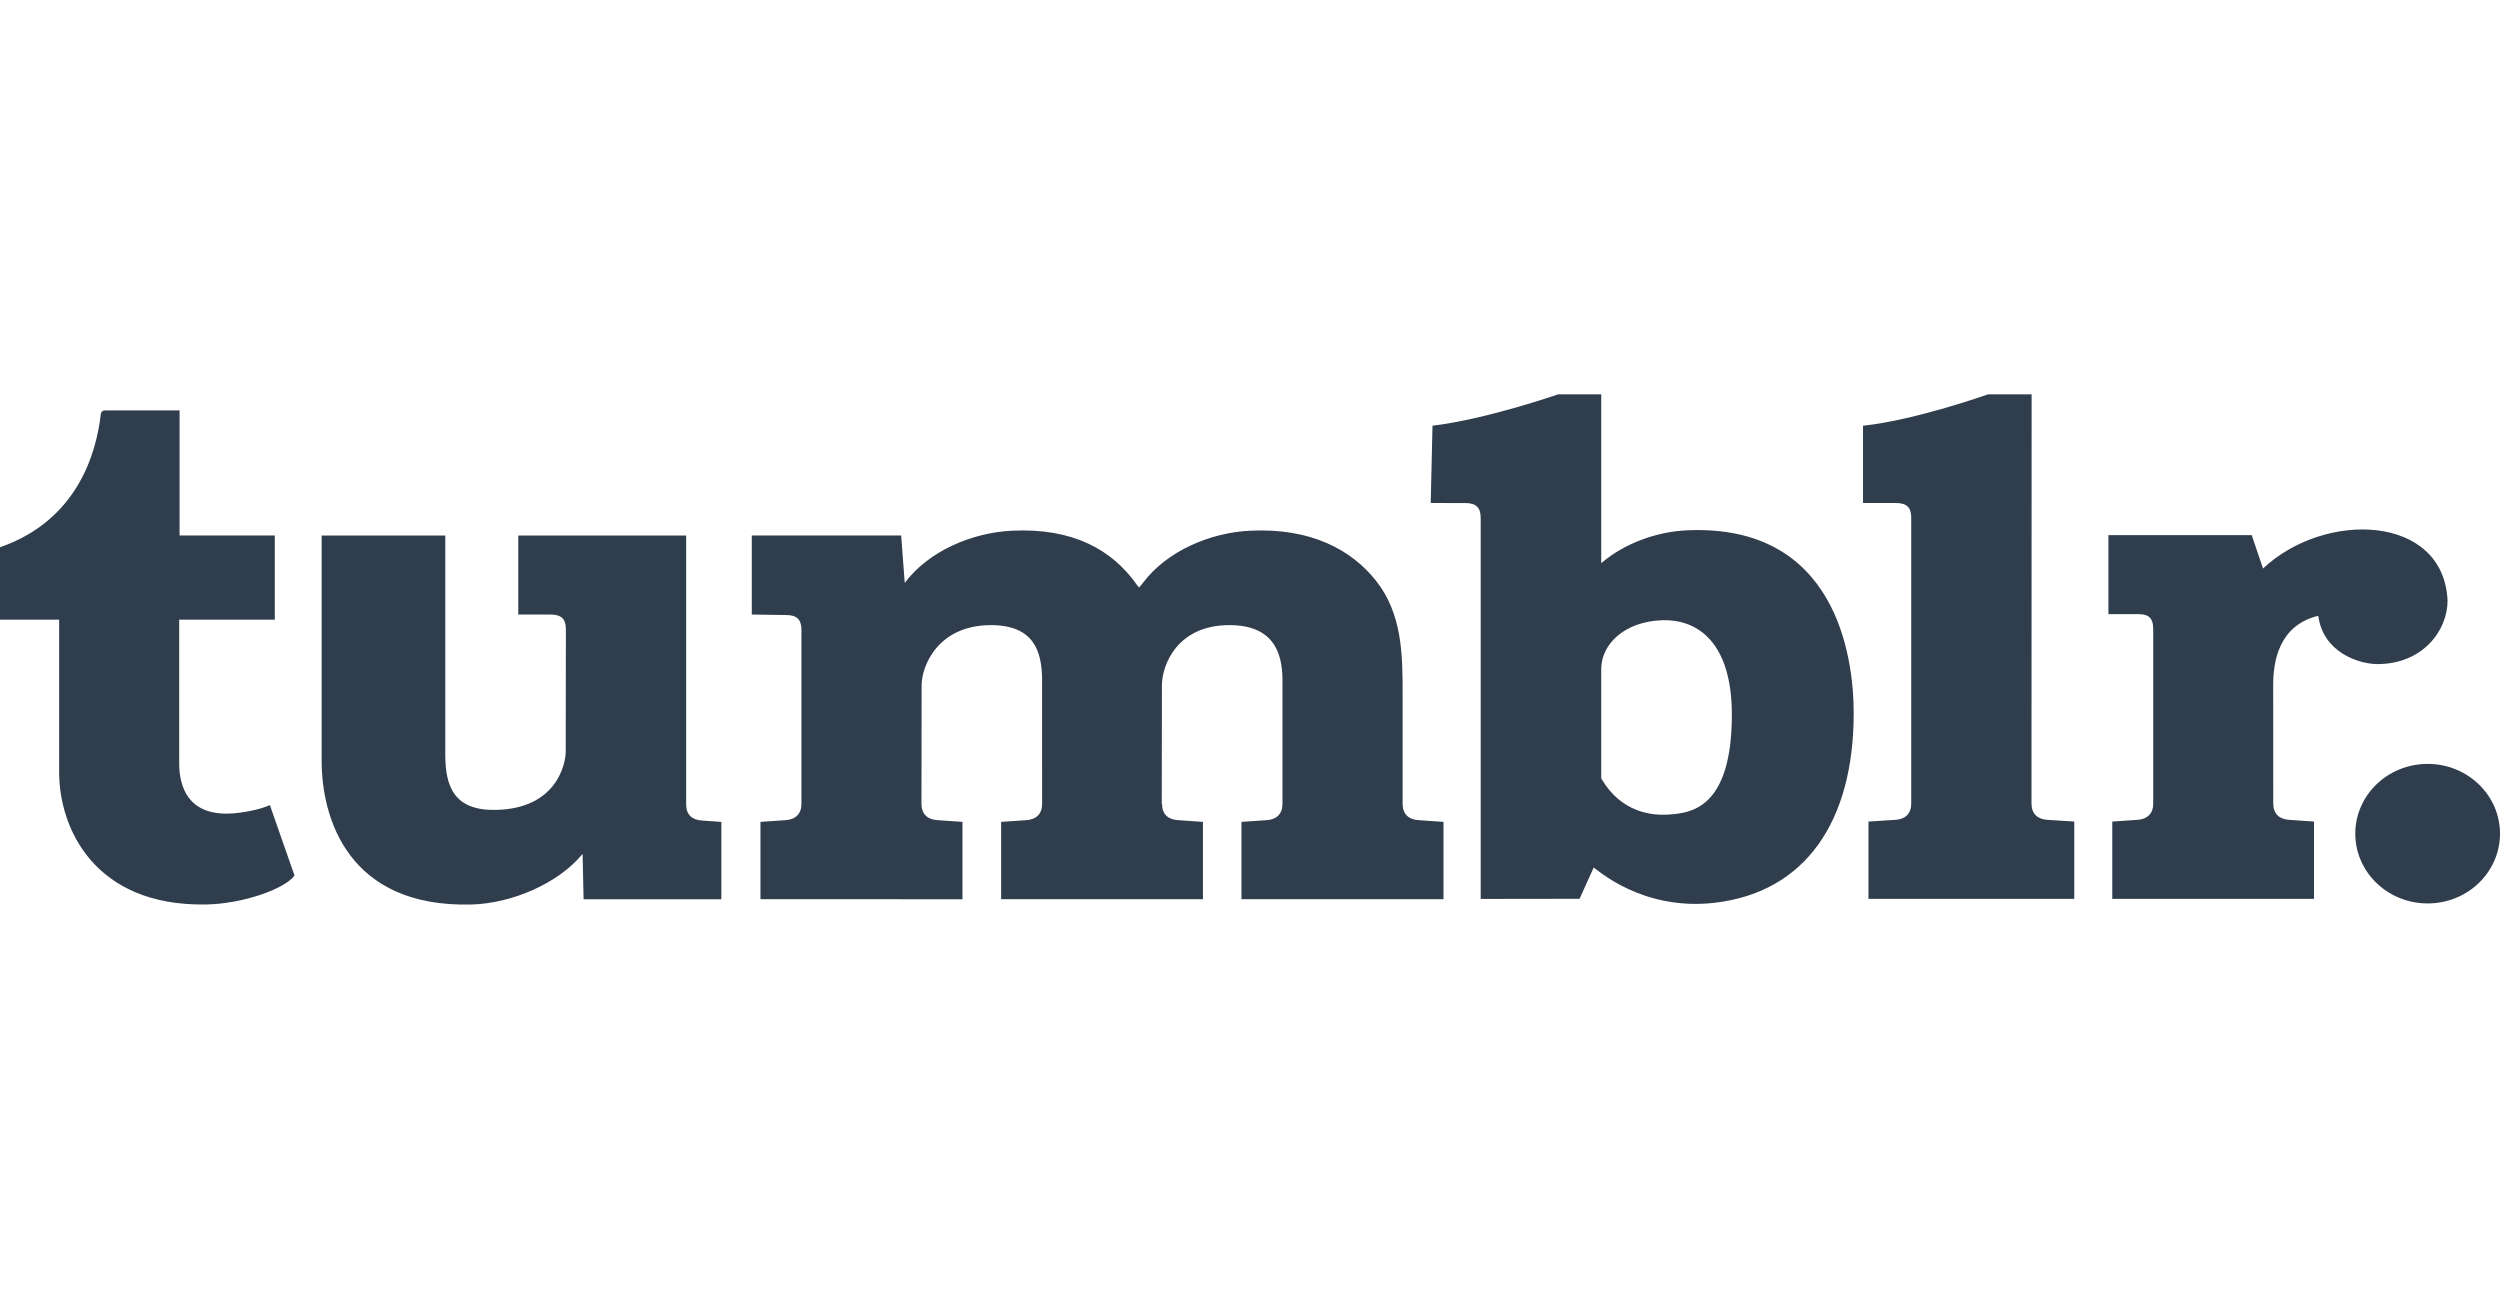 <svg width="77" height="40" viewBox="0 0 77 40" fill="none" xmlns="http://www.w3.org/2000/svg">
<g clip-path="url(#clip0_2420_195)">
<path d="M7.038 25.059C5.775 25.091 5.53 24.203 5.519 23.558V19.086H8.464V16.493H5.531V12.641H3.219C3.181 12.641 3.115 12.673 3.105 12.754C2.97 13.941 2.394 16.024 0 16.856V19.086H1.822V23.794C1.822 25.496 2.9 27.915 6.337 27.858C7.497 27.839 8.786 27.37 9.071 26.966L8.312 24.797C8.018 24.931 7.457 25.048 7.038 25.059ZM21.134 24.783V16.494H15.963V18.928L16.959 18.928C17.287 18.928 17.425 19.065 17.429 19.366L17.424 23.148C17.424 23.518 17.153 24.91 15.269 24.945C13.985 24.969 13.715 24.224 13.715 23.246V16.494H9.907V23.438C9.907 25.196 10.722 27.96 14.523 27.859C15.771 27.825 17.201 27.207 17.944 26.3L17.975 27.697H22.218V25.315C22.218 25.315 21.875 25.289 21.618 25.272C21.318 25.253 21.134 25.094 21.134 24.783L21.134 24.783ZM43.201 24.76L43.201 21.361C43.201 20.15 43.187 18.898 42.373 17.877C41.628 16.942 40.391 16.256 38.513 16.345C37.266 16.404 35.936 16.975 35.202 17.953L35.086 18.096L35.016 18.013C34.261 16.939 33.055 16.256 31.178 16.345C29.93 16.404 28.6 16.975 27.866 17.953L27.756 16.493H23.155V18.928L24.213 18.943C24.541 18.943 24.679 19.081 24.684 19.381L24.684 24.146V24.76C24.684 25.071 24.498 25.241 24.199 25.26C23.942 25.277 23.422 25.314 23.422 25.314V27.695L29.644 27.697V25.314C29.644 25.314 29.154 25.28 28.866 25.26C28.567 25.24 28.381 25.071 28.381 24.76C28.381 24.76 28.386 21.719 28.386 21.11C28.386 20.502 28.897 19.254 30.519 19.254C31.828 19.254 32.096 20.039 32.096 20.953C32.096 21.867 32.097 24.76 32.097 24.76C32.097 25.071 31.912 25.241 31.612 25.261C31.355 25.278 30.835 25.314 30.835 25.314V27.695H37.051V25.314C37.051 25.314 36.56 25.28 36.273 25.26C35.973 25.24 35.791 25.071 35.791 24.76H35.782C35.782 24.76 35.787 21.719 35.787 21.11C35.787 20.502 36.242 19.254 37.864 19.254C39.173 19.254 39.5 20.039 39.5 20.953V24.146L39.5 24.76C39.5 25.071 39.314 25.241 39.014 25.261C38.757 25.278 38.237 25.314 38.237 25.314V27.695H44.46V25.314C44.46 25.314 43.97 25.28 43.684 25.26C43.383 25.24 43.201 25.071 43.201 24.76ZM51.409 25.087C50.892 25.125 49.934 25.039 49.318 23.974V22.414L49.318 22.413H49.318V20.609C49.318 19.829 50.049 19.145 51.181 19.104C52.327 19.062 53.341 19.832 53.341 22.009C53.341 24.944 52.034 25.041 51.409 25.087ZM51.972 16.333C51.032 16.374 50.039 16.728 49.318 17.346V12.146H47.986C47.986 12.146 45.808 12.908 44.121 13.112L44.066 15.493L45.133 15.494C45.46 15.494 45.601 15.632 45.605 15.933V27.687L48.651 27.683L49.086 26.719C49.179 26.771 50.577 28.065 52.809 27.806C55.619 27.479 57.094 25.288 57.094 21.963C57.094 20.218 56.551 16.136 51.972 16.333H51.972ZM75.385 18.495C75.261 15.838 71.61 15.716 69.701 17.51L69.353 16.482H64.939V18.916L65.865 18.915C66.193 18.915 66.314 19.052 66.319 19.353V24.75C66.319 25.062 66.132 25.232 65.833 25.251C65.576 25.267 65.058 25.304 65.058 25.304V27.685H71.272V25.304C71.272 25.304 70.758 25.267 70.502 25.251C70.202 25.232 70.016 25.061 70.016 24.75L70.014 21.091C70.014 20.405 70.174 19.26 71.403 18.967C71.555 20.112 72.677 20.454 73.225 20.454C74.608 20.454 75.385 19.434 75.385 18.495ZM62.57 24.75L62.574 12.146H61.228C61.228 12.146 58.992 12.943 57.381 13.112V15.493H58.398C58.725 15.493 58.862 15.63 58.866 15.931V24.751C58.866 25.062 58.681 25.232 58.381 25.251C58.124 25.267 57.549 25.304 57.549 25.304V27.685H63.888V25.304C63.888 25.304 63.312 25.267 63.056 25.251C62.755 25.232 62.57 25.061 62.57 24.75ZM74.772 23.528C73.541 23.528 72.543 24.49 72.543 25.677C72.543 26.863 73.541 27.826 74.772 27.826C76.003 27.826 77 26.863 77 25.677C77 24.49 76.003 23.528 74.772 23.528Z" fill="#303D4D"/>
</g>
<defs>
<clipPath id="clip0_2420_195">
<rect width="77" height="16" fill="white" transform="translate(0 12)"/>
</clipPath>
</defs>
</svg>
